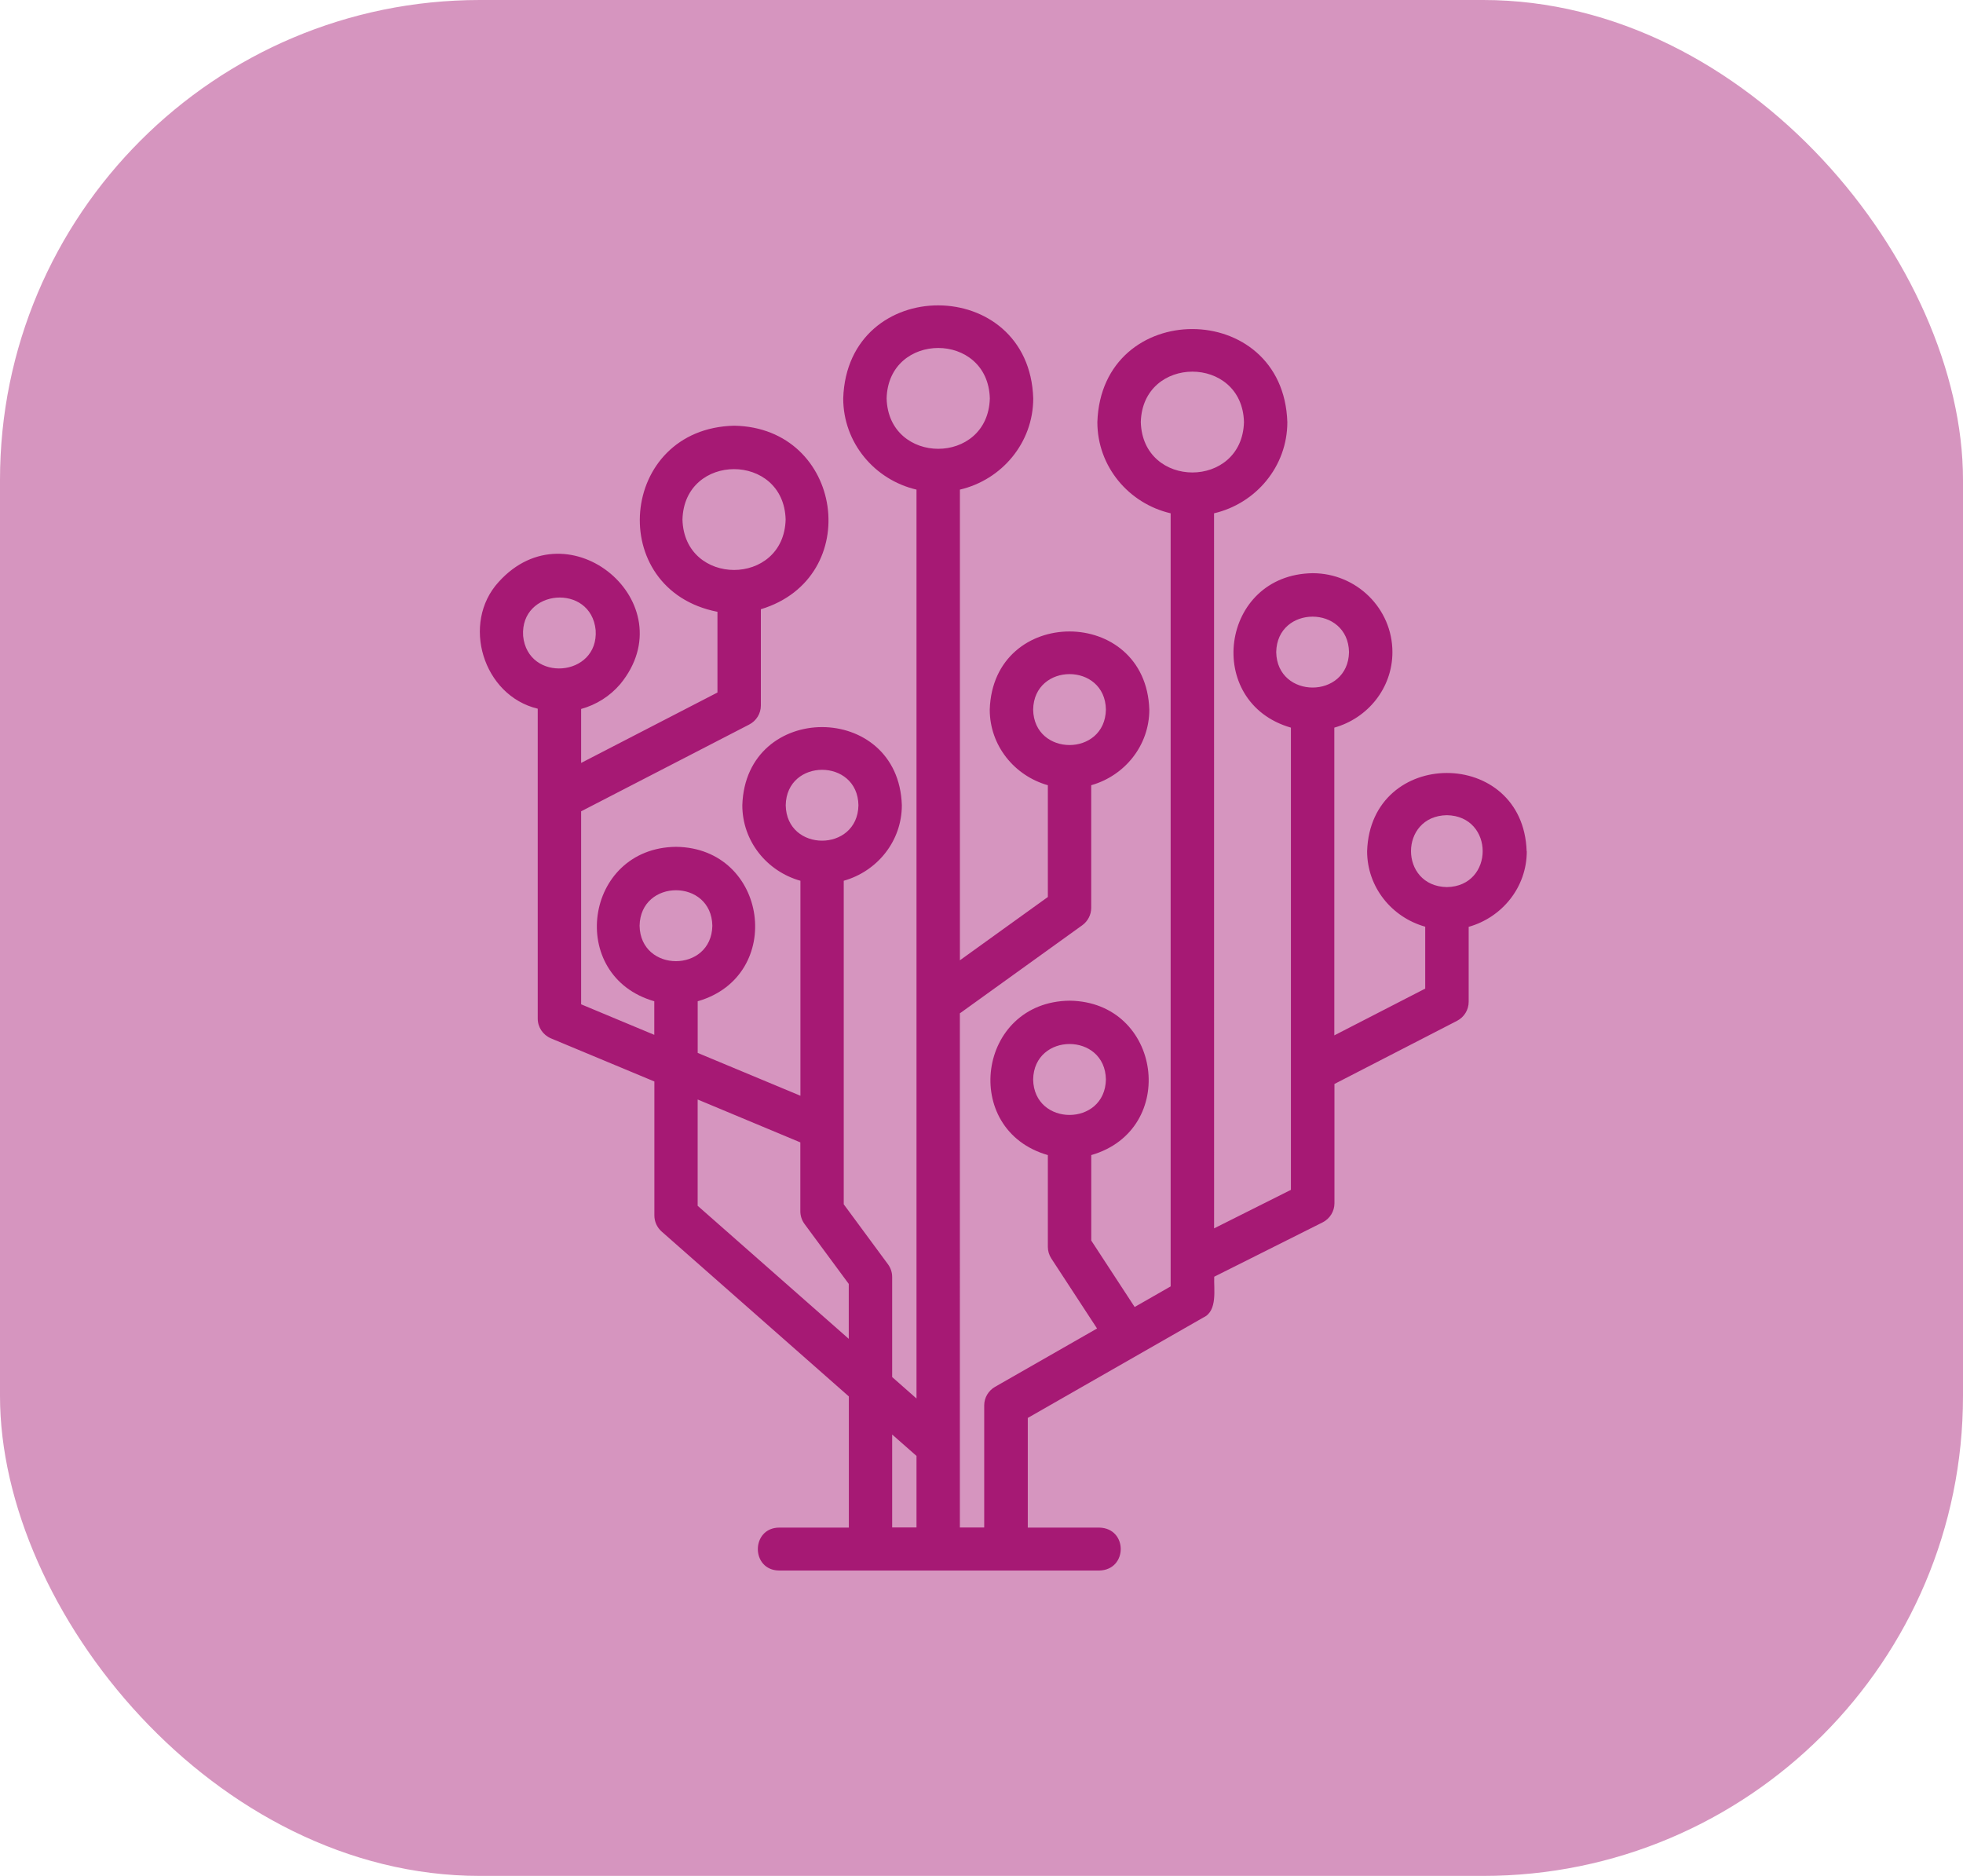 <svg width="45" height="43" viewBox="0 0 45 43" fill="none" xmlns="http://www.w3.org/2000/svg">
<g clip-path="url(#clip0_5146_40)">
<rect width="45" height="43" rx="11" fill="#A61974" fill-opacity="0.46"/>
<path d="M34.997 19.511C34.918 17.12 31.418 17.122 31.34 19.511C31.34 20.336 31.905 21.027 32.672 21.242V22.661L30.588 23.733V16.679C31.354 16.464 31.92 15.773 31.92 14.948C31.92 13.951 31.099 13.139 30.091 13.139C27.971 13.169 27.585 16.101 29.593 16.679V27.274L27.832 28.157L27.831 11.766C28.791 11.542 29.511 10.692 29.511 9.676C29.42 6.837 25.25 6.826 25.156 9.676C25.156 10.693 25.874 11.542 26.836 11.766V29.487L26.011 29.959L25.016 28.436V26.477C27.027 25.898 26.634 22.963 24.519 22.938C22.403 22.963 22.01 25.901 24.021 26.477V28.581C24.021 28.676 24.049 28.768 24.101 28.848L25.149 30.452L22.811 31.789C22.658 31.876 22.562 32.04 22.562 32.214V35.013H22.004C22.006 33.925 22.003 24.568 22.004 23.228L24.811 21.208C24.939 21.115 25.015 20.967 25.015 20.811V17.999C25.781 17.782 26.347 17.092 26.347 16.266C26.271 13.88 22.766 13.875 22.689 16.266C22.689 17.092 23.255 17.782 24.021 17.999V20.561L22.005 22.012V11.223C22.965 10.999 23.686 10.149 23.686 9.132C23.597 6.296 19.423 6.282 19.33 9.132C19.33 10.149 20.049 10.999 21.01 11.223V32.057L20.452 31.565V29.27C20.452 29.165 20.418 29.064 20.356 28.98L19.342 27.605V20.189C20.108 19.973 20.674 19.283 20.674 18.458C20.6 16.072 17.092 16.067 17.017 18.458C17.017 19.283 17.582 19.974 18.349 20.189V25.117L15.994 24.135V22.951C18.009 22.372 17.609 19.436 15.497 19.411C13.386 19.436 12.984 22.373 14.999 22.951V23.721L13.322 23.021V18.597L17.175 16.608C17.339 16.523 17.442 16.356 17.442 16.172V13.965C19.823 13.245 19.339 9.8 16.829 9.758C14.179 9.821 13.864 13.518 16.447 14.024V15.874L13.322 17.488V16.251C13.669 16.155 13.98 15.96 14.218 15.682C15.737 13.833 13.037 11.557 11.431 13.34C10.567 14.284 11.072 15.945 12.327 16.245V23.348C12.327 23.546 12.446 23.724 12.631 23.802L15.001 24.79V27.862C15.001 28.002 15.062 28.136 15.167 28.229L19.459 32.009V35.016H17.862C17.214 35.02 17.206 35.993 17.862 36H25.201C25.855 35.984 25.856 35.031 25.201 35.016H23.561V32.502L27.586 30.2C27.918 30.048 27.822 29.55 27.835 29.265L30.319 28.02C30.485 27.937 30.591 27.767 30.591 27.581V24.847L33.401 23.4C33.565 23.315 33.668 23.148 33.668 22.963V21.245C34.434 21.029 35 20.339 35 19.514L34.997 19.511ZM23.684 24.744C23.704 23.66 25.334 23.66 25.352 24.744C25.332 25.828 23.703 25.828 23.684 24.744ZM23.684 16.265C23.704 15.181 25.334 15.181 25.352 16.265C25.332 17.349 23.703 17.349 23.684 16.265ZM14.662 21.22C14.682 20.135 16.311 20.135 16.33 21.22C16.31 22.303 14.681 22.303 14.662 21.22ZM15.645 11.909C15.686 10.368 17.969 10.369 18.01 11.909C17.969 13.45 15.686 13.45 15.645 11.909ZM11.992 14.576C11.922 13.494 13.549 13.365 13.655 14.444C13.728 15.524 12.098 15.655 11.992 14.576ZM20.325 9.132C20.366 7.591 22.649 7.591 22.691 9.132C22.649 10.674 20.366 10.672 20.325 9.132ZM18.012 18.458C18.031 17.375 19.661 17.375 19.679 18.458C19.66 19.541 18.03 19.541 18.012 18.458ZM15.993 27.639V25.203L18.347 26.186V27.766C18.347 27.87 18.381 27.971 18.443 28.056L19.457 29.43V30.689L15.993 27.639ZM20.452 32.882L21.01 33.373V35.012H20.452V32.882ZM26.152 9.674C26.193 8.134 28.476 8.134 28.517 9.674C28.476 11.216 26.193 11.215 26.152 9.674ZM29.256 14.948C29.276 13.863 30.905 13.865 30.925 14.948C30.905 16.031 29.276 16.031 29.256 14.948ZM33.168 20.334C32.072 20.315 32.072 18.704 33.168 18.686C34.263 18.705 34.263 20.316 33.168 20.334Z" fill="#A61974"/>
</g>
<defs>
<clipPath id="clip0_5146_40">
<rect width="45" height="43" fill="white"/>
</clipPath>
</defs>
</svg>
